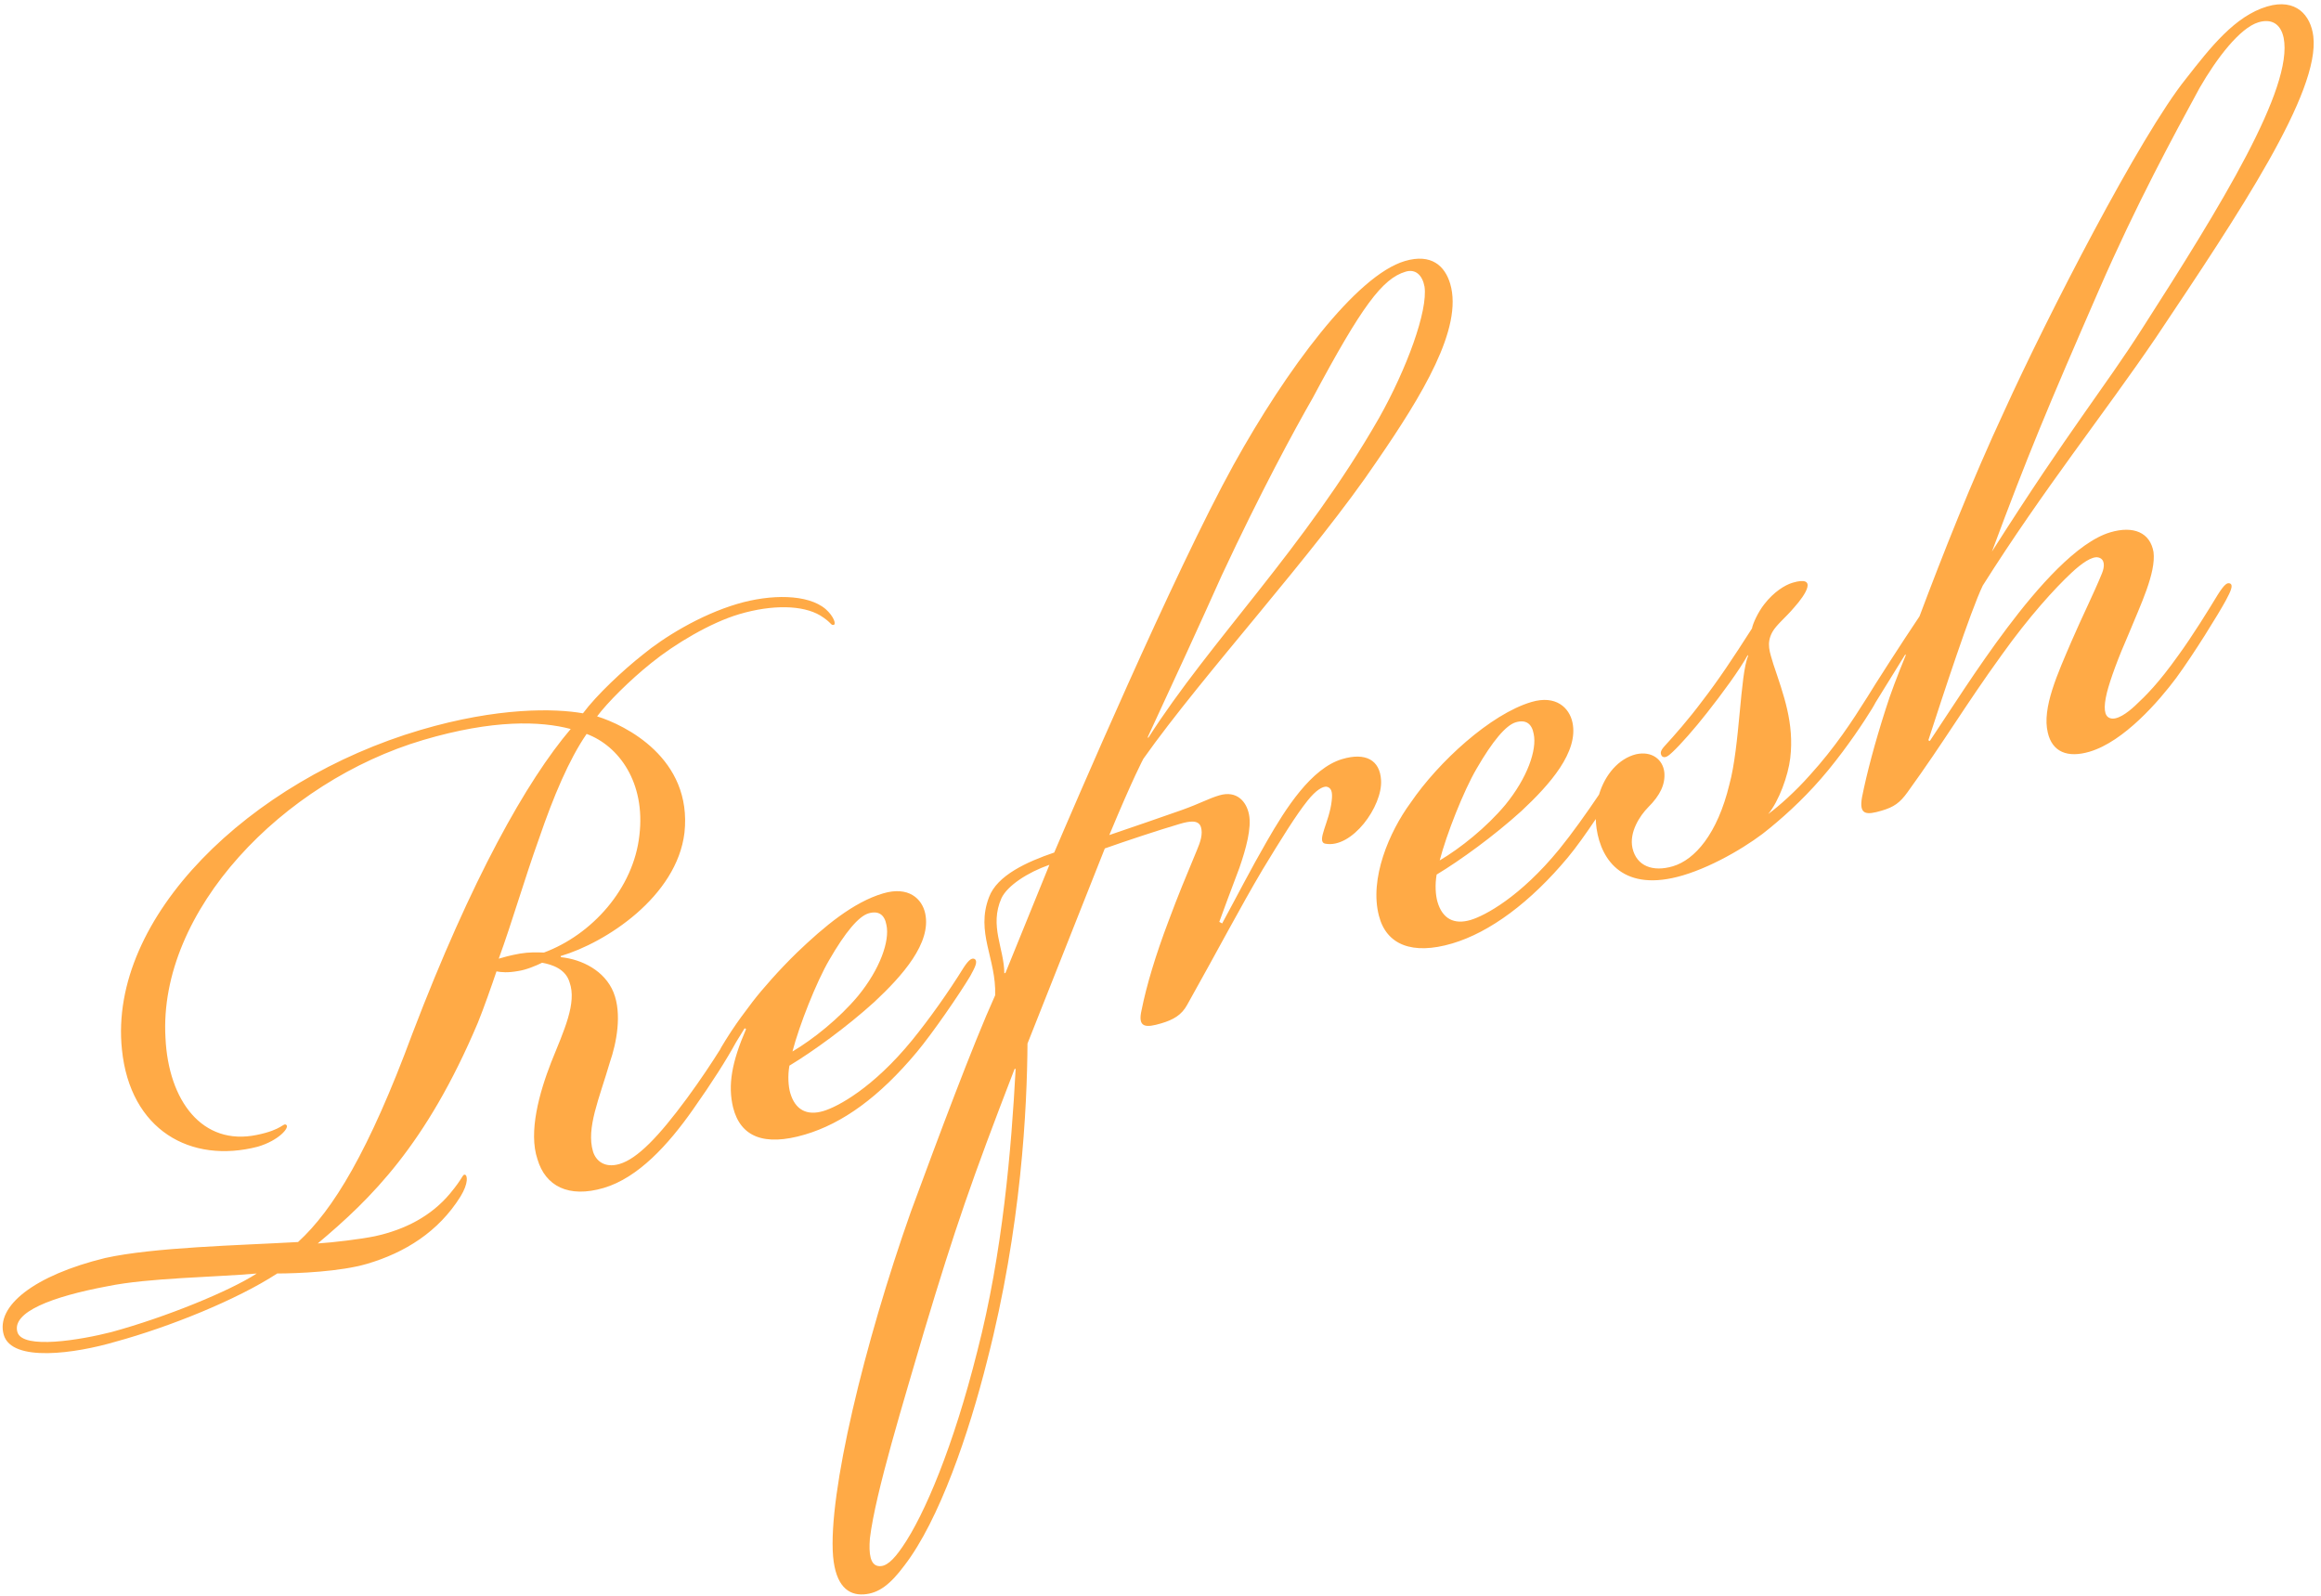 <svg xmlns="http://www.w3.org/2000/svg" width="237" height="163"><path fill-rule="evenodd" fill="#FFAA46" d="M220.097 34.538c-5.232 7.696-11.437 15.433-17.64 25.261-1.289 2.718-4.004 11.024-5.551 15.786l.147.08c2.048-3.065 4.813-7.449 7.905-11.561 3.093-4.111 7.136-8.75 10.531-9.752 2.377-.701 4.069.029 4.41 2.02.262 2.137-1.346 5.441-2.488 8.239-1.176 2.685-1.92 4.75-2.265 6.082-.391 1.592-.271 2.417.282 2.623.7.286 1.811-.534 2.583-1.254 1.157-1.08 2.394-2.307 4.396-5.112 1.489-2.039 3.151-4.744 4.062-6.243.672-1.06.978-1.273 1.271-1.113.293.159.087.712-.471 1.738-.718 1.319-3.211 5.377-5.053 7.889-1.762 2.365-5.34 6.497-8.848 7.533-2.264.668-3.809.017-4.264-1.94-.622-2.523 1.033-6.087 2.415-9.325 1.096-2.538 2.259-4.849 3.116-6.948.285-.699.311-1.445-.355-1.617-.666-.173-1.777.647-2.742 1.547-1.736 1.62-4.337 4.479-7.123 8.377-3.843 5.318-5.791 8.722-9.634 14.039-.785 1.093-1.397 1.52-2.642 1.887-1.584.468-2.33.442-2.006-1.376.497-2.484 1.313-5.555 2.402-8.952.504-1.625 1.202-3.43 2.059-5.528l-.034-.113-3.045 4.924c-.107.2-.215.402-.359.632-.831 1.353-2.447 3.798-4.435 6.231-1.989 2.432-4.111 4.412-5.994 5.952-1.769 1.506-5.509 3.841-8.904 4.843-5.998 1.77-8.312-1.483-8.794-4.786-.049-.325-.071-.651-.08-.975-.962 1.437-2.01 2.915-2.862 3.935-3.817 4.572-7.956 7.639-11.804 8.775-4.073 1.202-6.725.139-7.48-2.836-.989-3.768 1.044-8.551 3.238-11.536 2.832-4.158 8.154-9.051 12.342-10.287 2.489-.735 3.862.582 4.183 2.087.642 3.009-2.311 6.341-5.205 9.041-2.814 2.553-6.26 5.047-8.663 6.494-.185 1.039-.111 2.124.09 2.803.501 1.698 1.673 2.336 3.371 1.835 1.471-.435 5.085-2.363 9.062-7.227 1.258-1.545 2.796-3.7 4.058-5.576.607-2.032 1.991-3.672 3.784-4.121 1.618-.354 2.744.543 2.885 1.855.108 1.198-.417 2.338-1.654 3.564-.852.867-1.956 2.546-1.601 4.163.421 1.844 2.08 2.462 4.117 1.861 2.263-.668 4.558-3.314 5.778-8.349 1.068-3.883 1.101-11.275 1.911-13.113l-.033-.113c-.798 1.465-2.64 3.978-4.163 5.903-1.25 1.6-2.726 3.266-3.498 3.986-.386.36-.772.72-1.098.447-.214-.306-.167-.566.298-1.072.931-1.013 2.408-2.68 3.818-4.572 1.602-2.072 3.138-4.371 5.073-7.403.093-.519.618-1.658 1.243-2.458.977-1.273 2.122-1.98 2.914-2.214 2.603-.768 1.34 1.204.136 2.544-.818.979-1.816 1.766-2.215 2.499-.638 1.173-.258 2.044.11 3.289 1.048 3.135 2.143 6.011 1.72 9.58-.211 1.785-1.16 4.403-2.251 5.709 1.111-.82 2.768-2.293 4.244-3.959 2.601-2.86 4.376-5.598 5.799-7.863.015-.022.03-.045.045-.067.675-1.123 3.541-5.597 5.36-8.296 2.345-6.228 5.294-13.742 8.682-21.016 4.326-9.52 13.856-28.08 18.538-33.891 2.5-3.199 5.001-6.397 8.282-7.366 2.943-.869 4.449.901 4.711 3.038.698 5.699-7.493 17.959-16.117 30.839zm-66.394 47.649c2.261-2.759 3.257-5.636 2.903-7.254-.188-1.052-.808-1.484-1.826-1.183-1.019.3-2.382 1.933-4.011 4.751-1.309 2.232-3.069 6.689-3.759 9.353 2.096-1.234 4.784-3.381 6.693-5.667zm79.482-78.332c-.322-1.504-1.314-1.949-2.559-1.582-1.924.568-4.311 3.733-6.019 6.698-2.632 4.837-6.461 11.872-10.274 20.625-5.355 12.284-7.228 16.774-10.934 26.726 7.978-12.566 11.443-16.665 15.313-22.728 8.091-12.6 15.49-24.626 14.473-29.739zM116.754 77.47s-1.036 1.906-3.481 7.794c2.683-.915 5.252-1.796 7.369-2.544 2.003-.715 2.728-1.175 3.86-1.509 1.811-.534 2.777.657 3.032 1.935.287 1.391-.31 3.536-.974 5.454-1.029 2.765-1.521 4.017-2.058 5.529l.293.16c1.356-2.492 2.997-5.683 4.546-8.355 1.948-3.404 4.554-7.495 7.722-8.431 2.377-.701 3.842.096 3.958 2.154.169 2.656-2.97 7.028-5.714 6.484-.925-.219.451-2.224.675-4.382.106-.892-.028-1.345-.547-1.438-.373-.012-1.019.301-1.917 1.427-1.17 1.453-2.752 4.012-4.574 7.01-2.3 3.877-4.579 8.241-7.723 13.844-.559 1.026-1.397 1.52-2.642 1.887-1.584.468-2.443.475-2.006-1.376.497-2.484 1.426-5.588 2.741-9.052 1.03-2.764 1.681-4.31 2.903-7.254.365-.846.618-1.659.417-2.338-.234-.792-1.172-.638-2.191-.337-2.263.668-5.511 1.75-7.628 2.498l-7.897 19.924c-.041 6.532-.614 18.758-4.11 32.338-1.864 7.44-4.898 16.332-8.456 20.95-1.409 1.892-2.6 2.859-4.172 2.954-1.571.095-2.844-.883-3.113-3.879-.526-6.365 3.181-21.73 7.942-35.192 2.802-7.594 6.302-16.993 8.608-22.102.129-3.729-2.018-6.417-.623-10.028.824-2.211 3.858-3.599 6.654-4.547 1.747-4.084 12.23-28.585 18.325-39.611 5.378-9.707 12.506-19.316 17.485-20.786 2.716-.801 4.089.516 4.624 2.326 1.336 4.527-2.899 11.436-7.46 18.073-6.416 9.521-17.704 21.711-23.868 30.42zm-22.375 58.399c-2.077 7.133-4.977 16.478-5.552 21.2-.131 1.638.056 2.69.835 2.829.779.139 1.551-.581 2.495-1.967 2.241-3.245 5.21-10.273 7.638-19.97 2.587-9.991 3.482-20.712 3.913-28.836l-.113.033c-4.39 11.384-6.05 16.18-9.216 26.711zm7.88-44.155c-1.255 2.831.272 5.087.294 7.664l.113-.034 4.491-11.044c-2.23.781-4.293 2.128-4.898 3.414zm43.2-62.454c-.221-1.165-.908-1.824-1.926-1.523-2.377.701-4.491 3.54-9.483 12.887-1.868 3.258-5.297 9.56-9.291 18.121-2.225 4.963-4.77 10.512-7.554 16.501l.033.113c6.396-10.008 15.942-19.346 23.573-32.671 2.825-5.017 5.01-10.952 4.648-13.428zm-51.848 78.171c-3.818 4.571-7.571 7.279-11.418 8.414-4.187 1.236-6.579.22-7.334-2.756-.555-2.296-.138-4.634 1.324-8.018l-.147-.08-.888 1.445c-.956 1.747-2.361 3.981-4.409 6.885-2.513 3.572-5.58 6.937-9.088 7.973-3.621 1.069-5.966-.207-6.768-2.923-.948-2.796.2-6.825 1.389-9.883 1.348-3.35 2.637-6.069 1.889-8.185-.401-1.358-1.766-1.816-2.805-2.002-.646.314-1.631.728-2.456.848-1.052.188-1.685.129-2.204.036-.458 1.365-1.328 3.837-1.899 5.235-5.288 12.511-10.929 17.99-16.352 22.543 1.572-.095 4.421-.444 5.813-.732 3.122-.675 5.784-2.076 7.693-4.362 1.363-1.633 1.263-1.972 1.523-1.926.259.046.38.872-.451 2.225-2.254 3.617-5.687 5.738-9.535 6.874-2.716.802-7.09.986-9.181.988-4.126 2.694-11.055 5.478-16.52 6.968-4.074 1.203-10.565 2.135-11.4-.694-.869-2.943 3.123-6.09 10.353-7.855 4.966-1.097 13.522-1.285 19.694-1.631 3.586-3.273 7.229-9.269 11.678-21.286 6.037-15.807 11.687-25.84 16.163-31.098-3.07-.816-7.918-.984-15.047 1.12-14.372 4.243-27.077 17.466-26.331 30.41.299 6.432 3.759 11.069 9.325 9.918 2.669-.542 2.695-1.287 3.022-1.015.326.273-.764 1.579-2.914 2.214-6.857 1.778-13.046-1.685-13.88-9.928C11.051 93.664 25.5 79.68 42.927 74.536c7.922-2.339 13.742-2.211 16.599-1.702 1.409-1.892 4.11-4.412 6.106-5.985 2.076-1.72 5.816-4.054 9.664-5.19 3.394-1.002 7.203-1.019 9.016.537.833.738 1.067 1.53.84 1.597-.339.1-.179-.193-1.385-.944-1.793-1.07-4.889-1.14-8.284-.138-2.942.868-6.602 3.056-8.984 4.989-2.189 1.754-4.471 4.027-5.528 5.446 2.844.883 9.746 4.259 8.921 11.883-.786 6.507-8.006 11.222-12.646 12.591l.034.113c2.157.225 4.469 1.388 5.364 3.584.894 2.197.304 5.2-.36 7.119-1.101 3.769-2.437 6.747-1.735 9.124.267.905 1.134 1.756 2.718 1.289 1.811-.535 3.979-2.774 6.878-6.706 1.409-1.921 2.521-3.606 3.376-4.966.044-.084.087-.167.133-.252.299-.502.576-.946.849-1.367.071-.117.141-.224.21-.321.63-.952 1.264-1.811 2.126-2.943.978-1.273 2.727-3.266 4.543-5.032 2.781-2.666 5.741-5.14 8.797-6.042 2.602-.768 3.975.549 4.296 2.054.643 3.009-2.31 6.341-5.204 9.041-2.814 2.553-6.261 5.046-8.663 6.494-.186 1.039-.111 2.124.089 2.803.501 1.697 1.674 2.336 3.371 1.834 1.471-.434 5.085-2.362 9.062-7.227 1.716-2.105 3.717-4.911 5.299-7.469.512-.766.819-.98 1.112-.82.326.272.007.859-.471 1.738-1.071 1.792-3.823 5.804-5.459 7.763zm-82.635 23.901c-5.713 1.071-9.799 2.647-9.198 4.684.534 1.811 6.506.786 9.595-.003 5.578-1.524 12.055-4.174 14.843-5.981-4.195.377-11.066.437-15.24 1.3zM65.291 85.28c.634-5.354-2.073-9.107-5.39-10.342-1.809 2.626-3.397 6.416-4.851 10.659-1.487 4.13-2.761 8.566-4.122 12.289.452-.133 1.131-.334 2.183-.521.939-.154 1.685-.129 2.43-.103 4.879-1.809 9.15-6.514 9.75-11.982zm22.321 16.417c2.261-2.759 3.257-5.636 2.903-7.254-.188-1.052-.807-1.484-1.826-1.184-1.018.301-2.382 1.934-4.01 4.752-1.31 2.232-3.07 6.688-3.76 9.353 2.096-1.234 4.784-3.381 6.693-5.667z"/></svg>